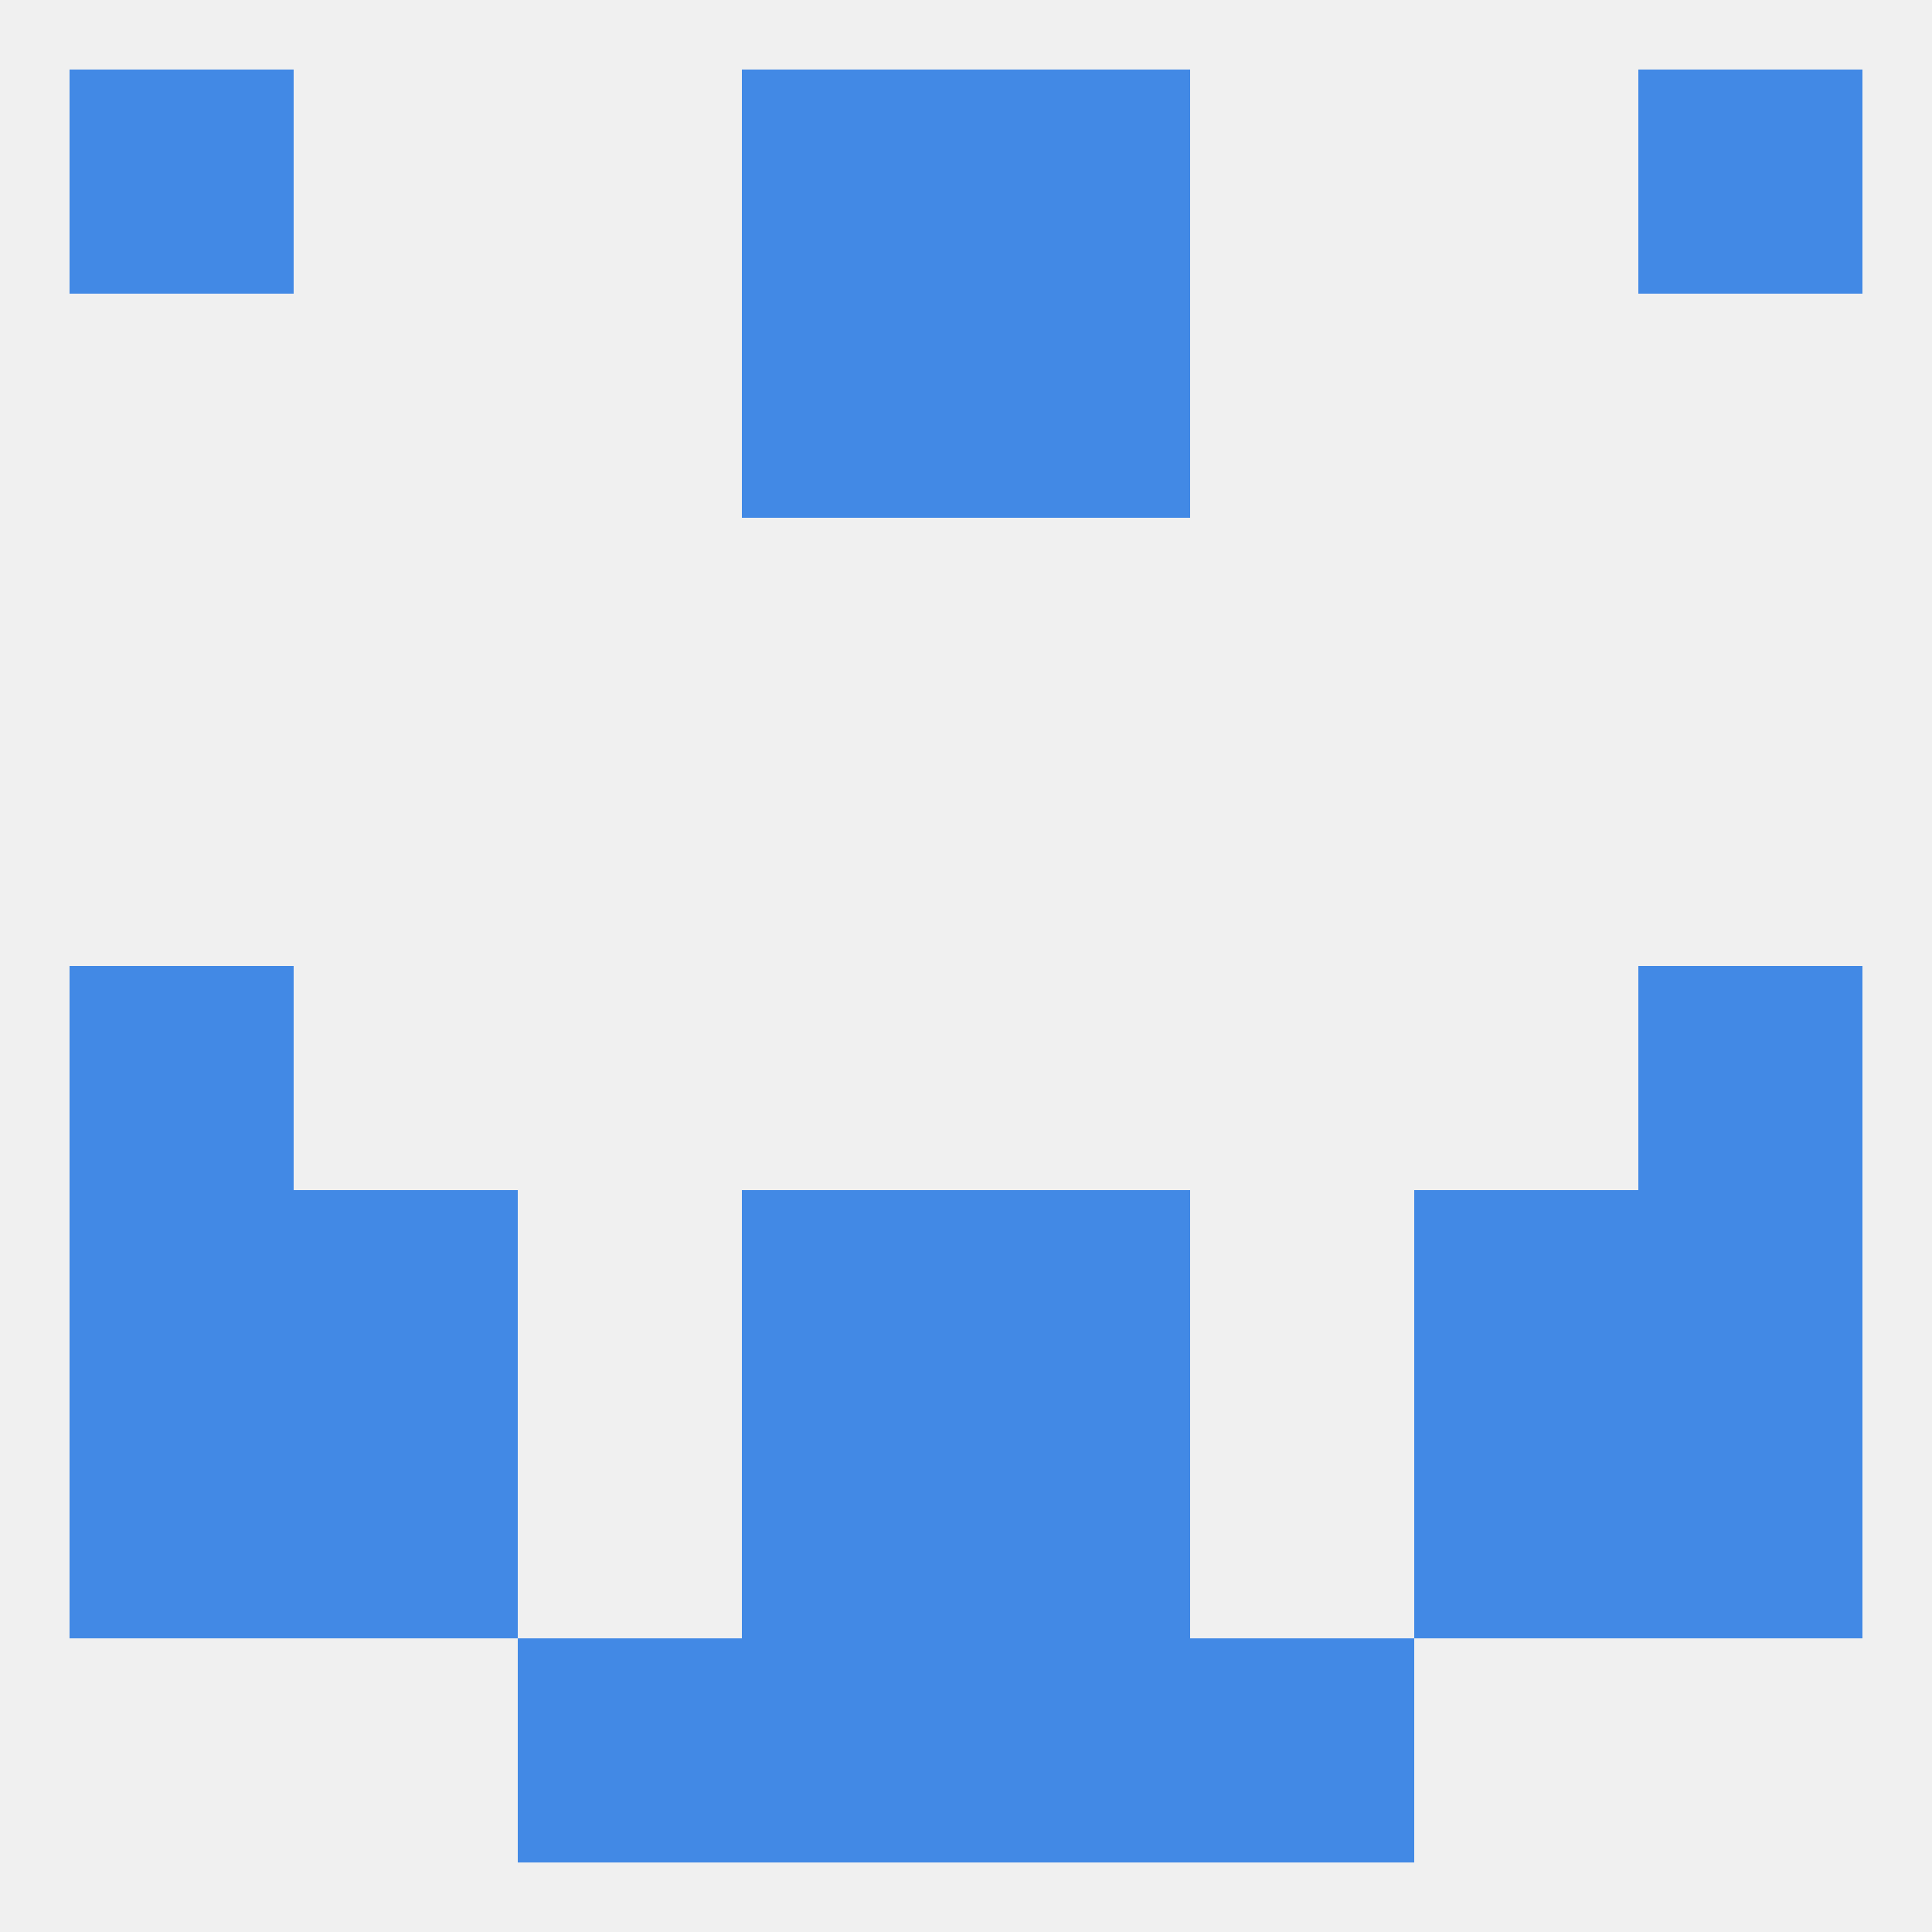 
<!--   <?xml version="1.0"?> -->
<svg version="1.1" baseprofile="full" xmlns="http://www.w3.org/2000/svg" xmlns:xlink="http://www.w3.org/1999/xlink" xmlns:ev="http://www.w3.org/2001/xml-events" width="250" height="250" viewBox="0 0 250 250" >
	<rect width="100%" height="100%" fill="rgba(240,240,240,255)"/>

	<rect x="183" y="183" width="29" height="29" fill="rgba(66,137,229,255)"/>
	<rect x="9" y="183" width="29" height="29" fill="rgba(66,137,229,255)"/>
	<rect x="212" y="183" width="29" height="29" fill="rgba(66,137,229,255)"/>
	<rect x="96" y="183" width="29" height="29" fill="rgba(66,137,229,255)"/>
	<rect x="125" y="183" width="29" height="29" fill="rgba(66,137,229,255)"/>
	<rect x="38" y="183" width="29" height="29" fill="rgba(66,137,229,255)"/>
	<rect x="154" y="212" width="29" height="29" fill="rgba(66,137,229,255)"/>
	<rect x="96" y="212" width="29" height="29" fill="rgba(66,137,229,255)"/>
	<rect x="125" y="212" width="29" height="29" fill="rgba(66,137,229,255)"/>
	<rect x="67" y="212" width="29" height="29" fill="rgba(66,137,229,255)"/>
	<rect x="96" y="9" width="29" height="29" fill="rgba(66,137,229,255)"/>
	<rect x="125" y="9" width="29" height="29" fill="rgba(66,137,229,255)"/>
	<rect x="9" y="9" width="29" height="29" fill="rgba(66,137,229,255)"/>
	<rect x="212" y="9" width="29" height="29" fill="rgba(66,137,229,255)"/>
	<rect x="96" y="38" width="29" height="29" fill="rgba(66,137,229,255)"/>
	<rect x="125" y="38" width="29" height="29" fill="rgba(66,137,229,255)"/>
	<rect x="9" y="125" width="29" height="29" fill="rgba(66,137,229,255)"/>
	<rect x="212" y="125" width="29" height="29" fill="rgba(66,137,229,255)"/>
	<rect x="125" y="154" width="29" height="29" fill="rgba(66,137,229,255)"/>
	<rect x="9" y="154" width="29" height="29" fill="rgba(66,137,229,255)"/>
	<rect x="212" y="154" width="29" height="29" fill="rgba(66,137,229,255)"/>
	<rect x="38" y="154" width="29" height="29" fill="rgba(66,137,229,255)"/>
	<rect x="183" y="154" width="29" height="29" fill="rgba(66,137,229,255)"/>
	<rect x="96" y="154" width="29" height="29" fill="rgba(66,137,229,255)"/>
</svg>
